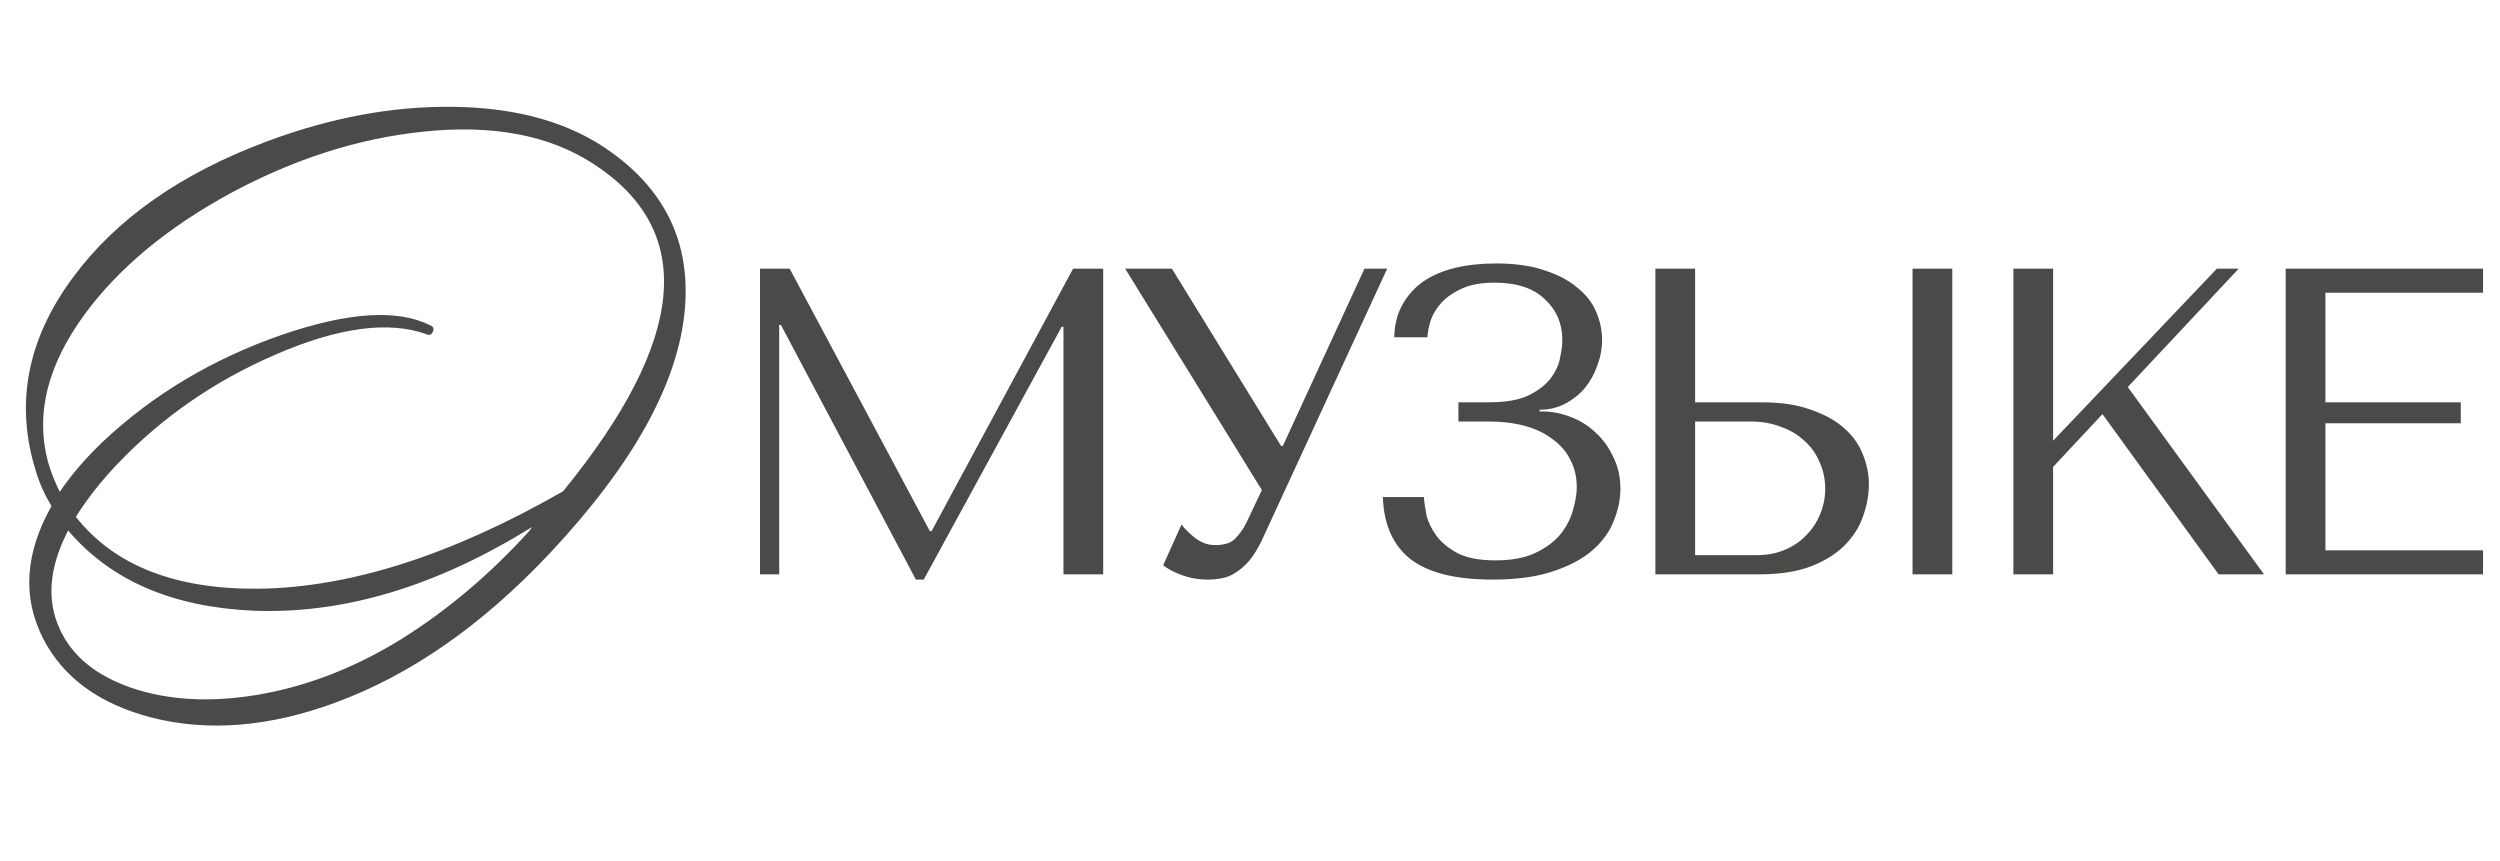 <?xml version="1.0" encoding="UTF-8"?> <svg xmlns="http://www.w3.org/2000/svg" width="296" height="102" viewBox="0 0 296 102" fill="none"><path d="M72.438 18.065C78.864 22.708 81.748 28.875 81.092 36.567C80.341 45.291 75.018 54.929 65.121 65.482C57.101 74.019 48.612 79.928 39.654 83.211C31.868 86.072 24.645 86.659 17.985 84.97C11.794 83.375 7.503 80.256 5.111 75.613C2.625 70.735 2.953 65.506 6.096 59.925C5.298 58.611 4.688 57.251 4.266 55.844C1.734 47.824 3.211 40.132 8.699 32.768C13.811 25.874 21.456 20.527 31.634 16.728C39.185 13.914 46.525 12.554 53.654 12.647C61.346 12.741 67.607 14.547 72.438 18.065ZM5.673 54.648C6.002 55.821 6.471 57.017 7.08 58.236C8.394 56.266 10.106 54.273 12.216 52.256C18.173 46.675 25.208 42.477 33.322 39.663C41.202 36.943 47.088 36.567 50.981 38.537C51.309 38.678 51.403 38.912 51.262 39.241C51.121 39.616 50.887 39.733 50.559 39.593C46.056 37.951 40.076 38.748 32.618 41.984C25.442 45.08 19.228 49.372 13.975 54.859C12.005 56.923 10.34 59.033 8.98 61.191C13.53 66.96 20.752 69.797 30.649 69.704C41.483 69.563 53.49 65.717 66.669 58.166C81.303 40.249 82.499 27.328 70.257 19.401C65.004 15.977 58.25 14.711 49.996 15.602C42.398 16.399 34.846 18.815 27.342 22.849C19.838 26.929 14.069 31.713 10.035 37.2C5.627 43.204 4.173 49.02 5.673 54.648ZM62.659 62.879C62.847 62.598 62.964 62.434 63.011 62.387C51.708 69.422 40.709 72.729 30.015 72.307C20.401 71.885 13.084 68.719 8.065 62.809C5.814 67.171 5.486 71.064 7.08 74.487C8.534 77.677 11.372 79.999 15.593 81.452C19.908 82.906 24.809 83.188 30.297 82.297C36.253 81.312 42.022 79.084 47.604 75.613C52.997 72.236 58.016 67.992 62.659 62.879Z" fill="#4C4949"></path><path d="M93.499 31.813L110.094 62.884H110.301L127.051 31.813H130.618V68.002H125.914V38.689H125.707L109.37 68.623H108.44L92.465 38.483H92.258V68.002H89.983V31.813H93.499ZM138.754 31.813L151.679 52.803H151.885L161.553 31.813H164.241L149.404 63.97C148.921 64.969 148.422 65.779 147.905 66.4C147.388 66.986 146.853 67.451 146.302 67.796C145.785 68.14 145.234 68.364 144.648 68.468C144.096 68.571 143.562 68.623 143.045 68.623C141.873 68.623 140.805 68.433 139.84 68.054C138.909 67.71 138.203 67.33 137.72 66.917L139.891 62.109C140.339 62.695 140.908 63.246 141.597 63.763C142.287 64.28 143.045 64.539 143.872 64.539C144.975 64.539 145.768 64.28 146.25 63.763C146.767 63.246 147.198 62.643 147.543 61.954L149.404 58.025L133.222 31.813H138.754ZM176.967 33.468C175.416 33.468 174.141 33.692 173.142 34.14C172.142 34.588 171.332 35.139 170.712 35.794C170.126 36.415 169.695 37.104 169.419 37.862C169.178 38.62 169.04 39.31 169.006 39.93H165.077C165.111 38.448 165.439 37.156 166.059 36.053C166.679 34.95 167.506 34.036 168.54 33.313C169.609 32.589 170.867 32.055 172.314 31.71C173.762 31.365 175.365 31.193 177.122 31.193C179.397 31.193 181.327 31.469 182.913 32.02C184.498 32.537 185.791 33.227 186.79 34.088C187.824 34.915 188.565 35.88 189.013 36.983C189.461 38.052 189.685 39.137 189.685 40.24C189.685 41.274 189.496 42.291 189.117 43.291C188.772 44.29 188.272 45.186 187.617 45.979C186.962 46.737 186.17 47.357 185.239 47.84C184.343 48.288 183.361 48.512 182.292 48.512V48.719H182.654C183.792 48.719 184.912 48.943 186.015 49.391C187.118 49.804 188.1 50.425 188.961 51.252C189.823 52.045 190.512 53.01 191.029 54.147C191.581 55.25 191.857 56.491 191.857 57.87C191.857 59.11 191.598 60.368 191.081 61.644C190.599 62.919 189.771 64.073 188.6 65.107C187.428 66.141 185.86 66.986 183.895 67.641C181.965 68.295 179.57 68.623 176.709 68.623C172.332 68.623 169.092 67.813 166.989 66.193C164.922 64.539 163.836 62.092 163.732 58.852H168.592C168.627 59.438 168.73 60.161 168.902 61.023C169.109 61.85 169.505 62.66 170.091 63.453C170.677 64.246 171.522 64.935 172.625 65.521C173.728 66.072 175.21 66.348 177.071 66.348C178.966 66.348 180.535 66.055 181.775 65.469C183.016 64.883 183.998 64.159 184.722 63.298C185.446 62.402 185.946 61.454 186.221 60.454C186.532 59.42 186.687 58.49 186.687 57.663C186.687 56.456 186.428 55.371 185.911 54.406C185.429 53.441 184.722 52.631 183.792 51.976C182.895 51.286 181.81 50.77 180.535 50.425C179.259 50.08 177.846 49.908 176.295 49.908H172.676V47.633H176.295C178.294 47.633 179.862 47.357 181 46.806C182.172 46.22 183.051 45.531 183.636 44.738C184.222 43.945 184.584 43.135 184.722 42.308C184.894 41.481 184.981 40.809 184.981 40.292C184.981 38.327 184.291 36.708 182.913 35.432C181.569 34.123 179.587 33.468 176.967 33.468ZM195.996 68.002V31.813H200.7V47.633H208.61C210.885 47.633 212.815 47.926 214.4 48.512C216.02 49.063 217.33 49.787 218.33 50.683C219.363 51.58 220.104 52.614 220.553 53.785C221.035 54.957 221.276 56.129 221.276 57.301C221.276 58.542 221.052 59.8 220.604 61.075C220.191 62.316 219.484 63.453 218.485 64.487C217.485 65.521 216.158 66.365 214.504 67.02C212.849 67.675 210.781 68.002 208.3 68.002H195.996ZM200.7 65.728H208.041C209.248 65.728 210.333 65.521 211.298 65.107C212.298 64.694 213.142 64.125 213.832 63.401C214.555 62.678 215.107 61.85 215.486 60.92C215.9 59.955 216.106 58.938 216.106 57.87C216.106 56.732 215.882 55.681 215.434 54.716C215.021 53.716 214.418 52.872 213.625 52.183C212.867 51.459 211.936 50.907 210.833 50.528C209.765 50.115 208.593 49.908 207.318 49.908H200.7V65.728ZM226.446 31.813H231.151V68.002H226.446V31.813ZM238.385 68.002V31.813H243.089V52.183L262.476 31.813H265.061L251.93 45.824L268.06 68.002H262.683L248.931 49.029L243.089 55.285V68.002H238.385ZM270.626 31.813H293.993V34.657H275.33V47.633H291.357V50.115H275.33V65.159H293.993V68.002H270.626V31.813Z" fill="#4C4949"></path></svg> 
